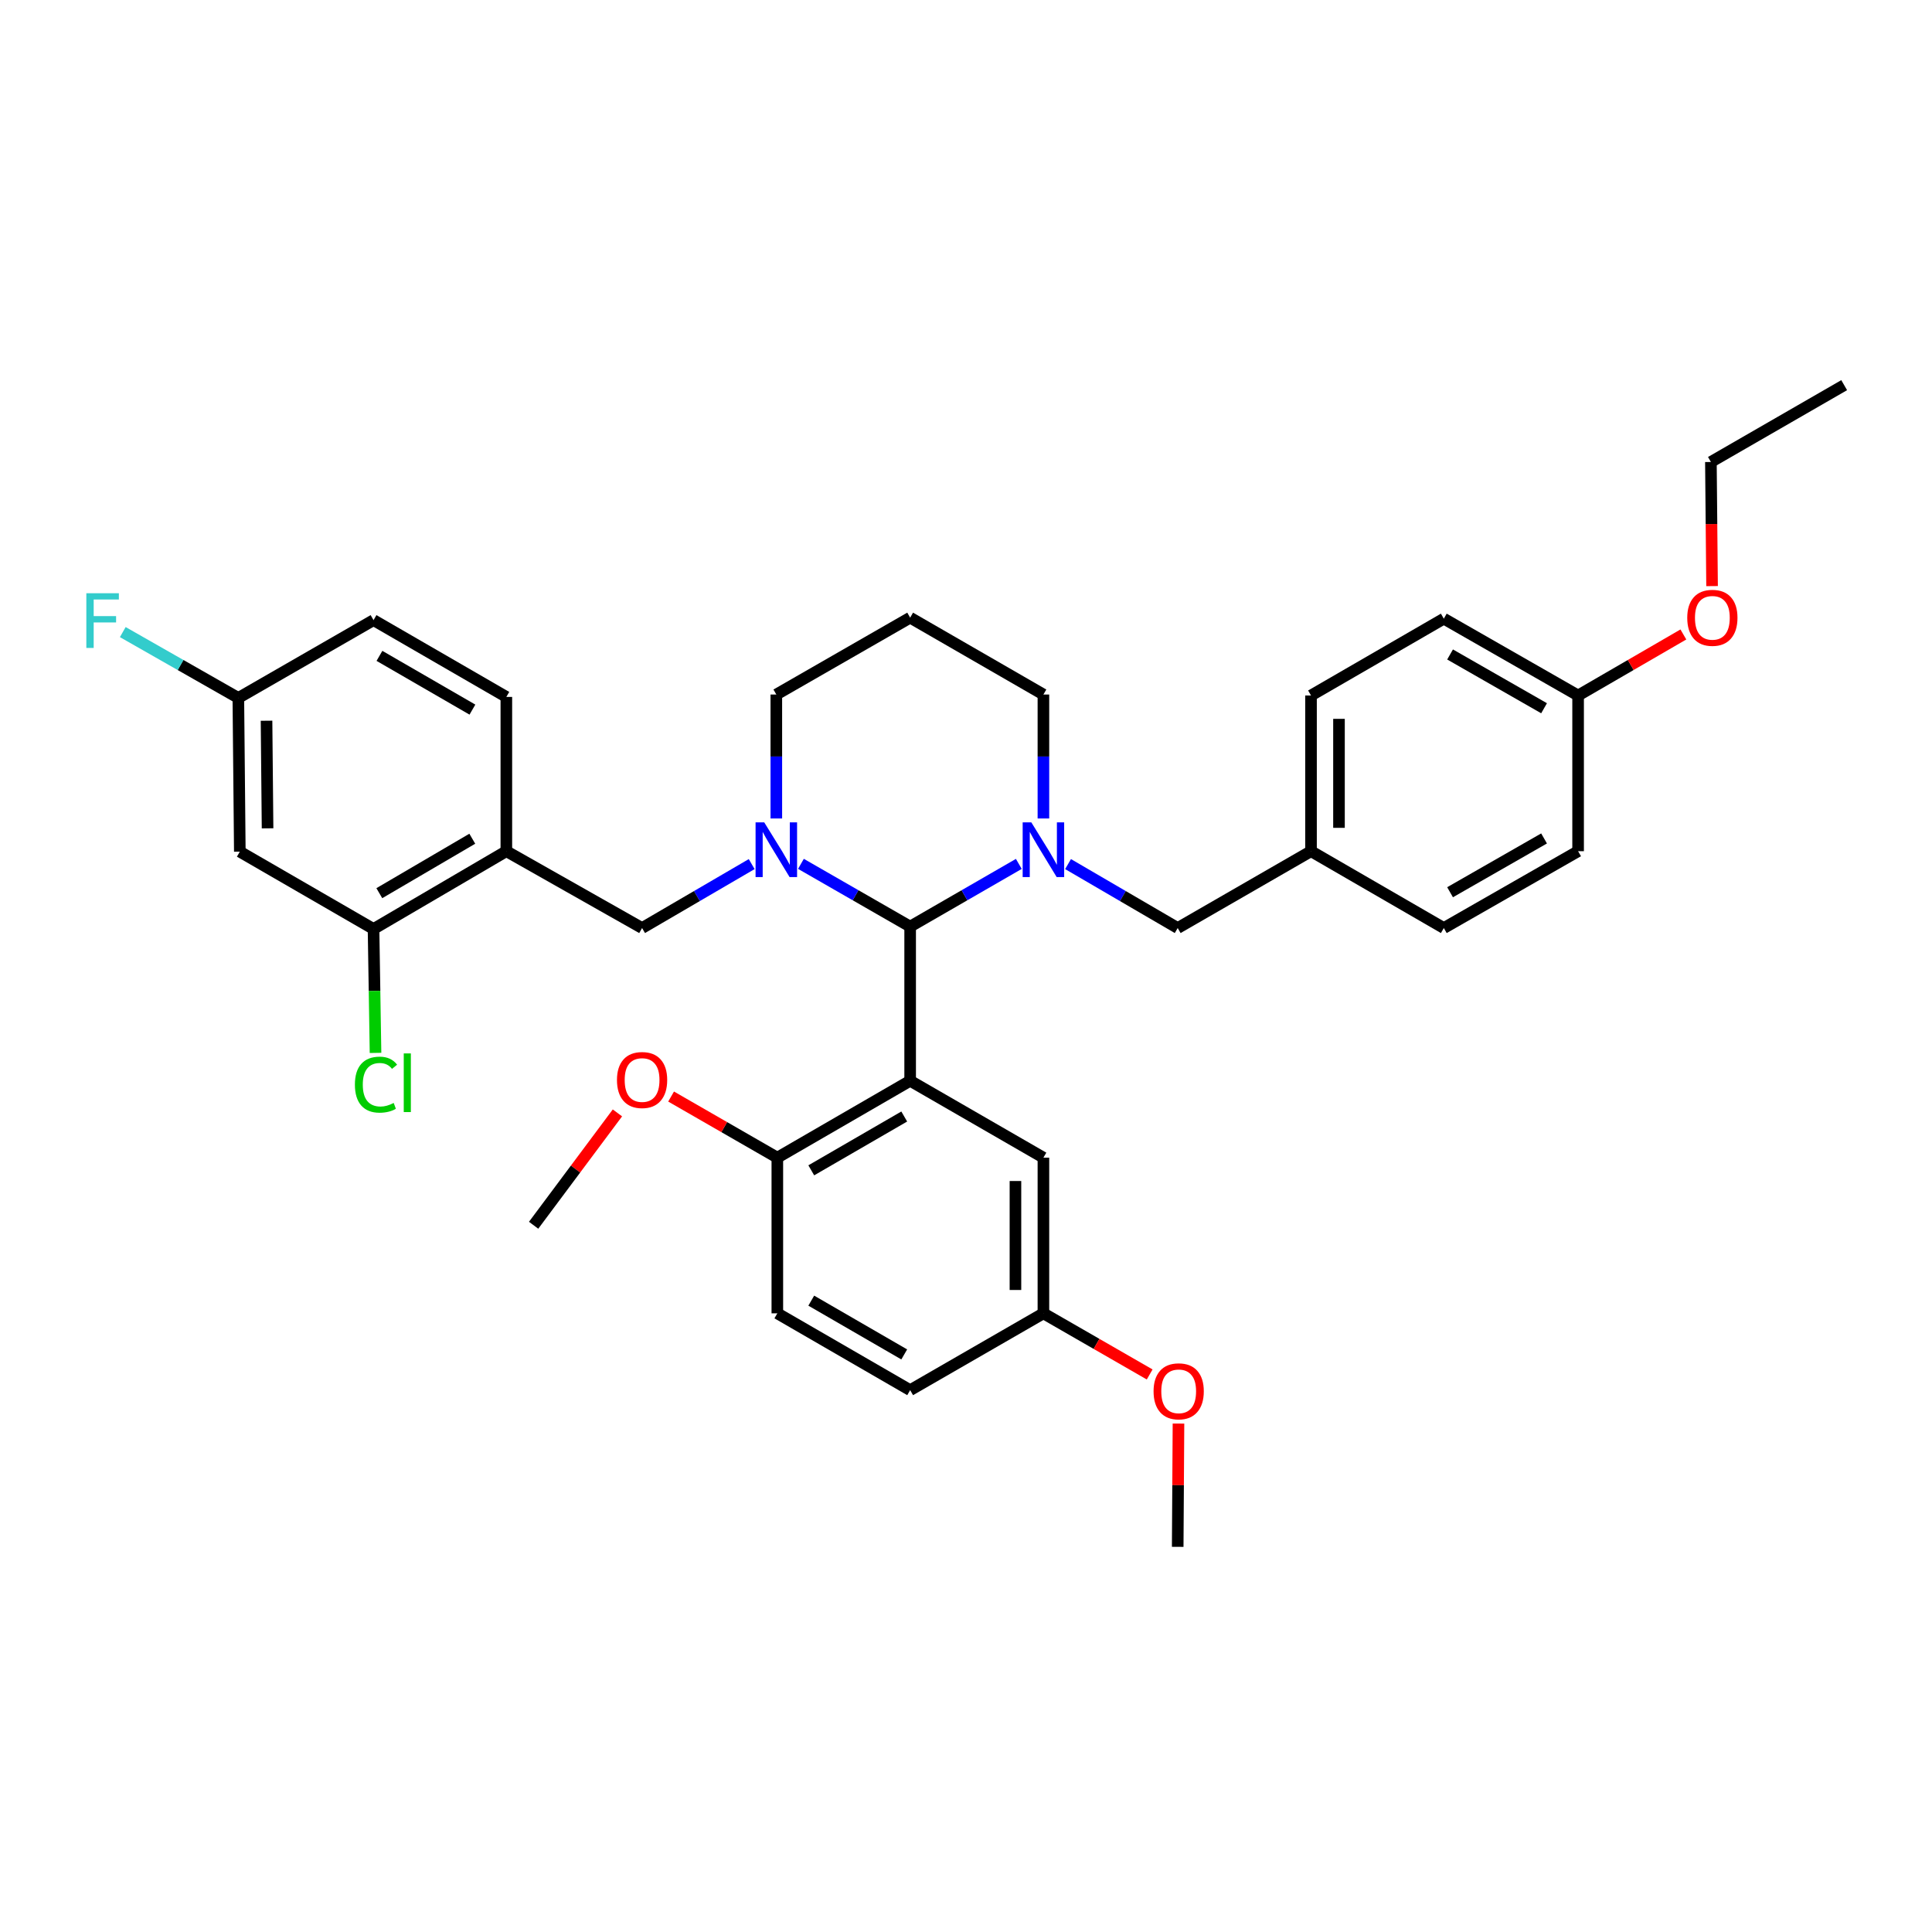 <?xml version='1.0' encoding='iso-8859-1'?>
<svg version='1.1' baseProfile='full'
              xmlns='http://www.w3.org/2000/svg'
                      xmlns:rdkit='http://www.rdkit.org/xml'
                      xmlns:xlink='http://www.w3.org/1999/xlink'
                  xml:space='preserve'
width='1000px' height='1000px' viewBox='0 0 1000 1000'>
<!-- END OF HEADER -->
<rect style='opacity:1.0;fill:#FFFFFF;stroke:none' width='1000' height='1000' x='0' y='0'> </rect>
<path class='bond-0' d='M 471.092,479.603 L 471.092,559.406' style='fill:none;fill-rule:evenodd;stroke:#000000;stroke-width:6px;stroke-linecap:butt;stroke-linejoin:miter;stroke-opacity:1' />
<path class='bond-1' d='M 471.092,479.603 L 442.827,463.366' style='fill:none;fill-rule:evenodd;stroke:#000000;stroke-width:6px;stroke-linecap:butt;stroke-linejoin:miter;stroke-opacity:1' />
<path class='bond-1' d='M 442.827,463.366 L 414.562,447.13' style='fill:none;fill-rule:evenodd;stroke:#0000FF;stroke-width:6px;stroke-linecap:butt;stroke-linejoin:miter;stroke-opacity:1' />
<path class='bond-2' d='M 471.092,479.603 L 499.215,463.38' style='fill:none;fill-rule:evenodd;stroke:#000000;stroke-width:6px;stroke-linecap:butt;stroke-linejoin:miter;stroke-opacity:1' />
<path class='bond-2' d='M 499.215,463.38 L 527.338,447.157' style='fill:none;fill-rule:evenodd;stroke:#0000FF;stroke-width:6px;stroke-linecap:butt;stroke-linejoin:miter;stroke-opacity:1' />
<path class='bond-6' d='M 471.092,559.406 L 402.347,599.203' style='fill:none;fill-rule:evenodd;stroke:#000000;stroke-width:6px;stroke-linecap:butt;stroke-linejoin:miter;stroke-opacity:1' />
<path class='bond-6' d='M 468.033,577.905 L 419.913,605.763' style='fill:none;fill-rule:evenodd;stroke:#000000;stroke-width:6px;stroke-linecap:butt;stroke-linejoin:miter;stroke-opacity:1' />
<path class='bond-7' d='M 471.092,559.406 L 540.069,599.203' style='fill:none;fill-rule:evenodd;stroke:#000000;stroke-width:6px;stroke-linecap:butt;stroke-linejoin:miter;stroke-opacity:1' />
<path class='bond-3' d='M 389.073,447.253 L 360.707,463.802' style='fill:none;fill-rule:evenodd;stroke:#0000FF;stroke-width:6px;stroke-linecap:butt;stroke-linejoin:miter;stroke-opacity:1' />
<path class='bond-3' d='M 360.707,463.802 L 332.34,480.351' style='fill:none;fill-rule:evenodd;stroke:#000000;stroke-width:6px;stroke-linecap:butt;stroke-linejoin:miter;stroke-opacity:1' />
<path class='bond-12' d='M 401.825,423.645 L 401.825,391.566' style='fill:none;fill-rule:evenodd;stroke:#0000FF;stroke-width:6px;stroke-linecap:butt;stroke-linejoin:miter;stroke-opacity:1' />
<path class='bond-12' d='M 401.825,391.566 L 401.825,359.487' style='fill:none;fill-rule:evenodd;stroke:#000000;stroke-width:6px;stroke-linecap:butt;stroke-linejoin:miter;stroke-opacity:1' />
<path class='bond-8' d='M 552.821,447.25 L 581.199,463.801' style='fill:none;fill-rule:evenodd;stroke:#0000FF;stroke-width:6px;stroke-linecap:butt;stroke-linejoin:miter;stroke-opacity:1' />
<path class='bond-8' d='M 581.199,463.801 L 609.577,480.351' style='fill:none;fill-rule:evenodd;stroke:#000000;stroke-width:6px;stroke-linecap:butt;stroke-linejoin:miter;stroke-opacity:1' />
<path class='bond-13' d='M 540.069,423.645 L 540.069,391.566' style='fill:none;fill-rule:evenodd;stroke:#0000FF;stroke-width:6px;stroke-linecap:butt;stroke-linejoin:miter;stroke-opacity:1' />
<path class='bond-13' d='M 540.069,391.566 L 540.069,359.487' style='fill:none;fill-rule:evenodd;stroke:#000000;stroke-width:6px;stroke-linecap:butt;stroke-linejoin:miter;stroke-opacity:1' />
<path class='bond-4' d='M 332.34,480.351 L 262.084,440.578' style='fill:none;fill-rule:evenodd;stroke:#000000;stroke-width:6px;stroke-linecap:butt;stroke-linejoin:miter;stroke-opacity:1' />
<path class='bond-5' d='M 262.084,440.578 L 193.34,480.841' style='fill:none;fill-rule:evenodd;stroke:#000000;stroke-width:6px;stroke-linecap:butt;stroke-linejoin:miter;stroke-opacity:1' />
<path class='bond-5' d='M 244.455,434.125 L 196.335,462.309' style='fill:none;fill-rule:evenodd;stroke:#000000;stroke-width:6px;stroke-linecap:butt;stroke-linejoin:miter;stroke-opacity:1' />
<path class='bond-10' d='M 262.084,440.578 L 262.084,360.726' style='fill:none;fill-rule:evenodd;stroke:#000000;stroke-width:6px;stroke-linecap:butt;stroke-linejoin:miter;stroke-opacity:1' />
<path class='bond-9' d='M 193.34,480.841 L 124.129,440.819' style='fill:none;fill-rule:evenodd;stroke:#000000;stroke-width:6px;stroke-linecap:butt;stroke-linejoin:miter;stroke-opacity:1' />
<path class='bond-18' d='M 193.34,480.841 L 193.855,512.91' style='fill:none;fill-rule:evenodd;stroke:#000000;stroke-width:6px;stroke-linecap:butt;stroke-linejoin:miter;stroke-opacity:1' />
<path class='bond-18' d='M 193.855,512.91 L 194.37,544.978' style='fill:none;fill-rule:evenodd;stroke:#00CC00;stroke-width:6px;stroke-linecap:butt;stroke-linejoin:miter;stroke-opacity:1' />
<path class='bond-11' d='M 402.347,599.203 L 402.347,679.779' style='fill:none;fill-rule:evenodd;stroke:#000000;stroke-width:6px;stroke-linecap:butt;stroke-linejoin:miter;stroke-opacity:1' />
<path class='bond-23' d='M 402.347,599.203 L 374.853,583.387' style='fill:none;fill-rule:evenodd;stroke:#000000;stroke-width:6px;stroke-linecap:butt;stroke-linejoin:miter;stroke-opacity:1' />
<path class='bond-23' d='M 374.853,583.387 L 347.359,567.571' style='fill:none;fill-rule:evenodd;stroke:#FF0000;stroke-width:6px;stroke-linecap:butt;stroke-linejoin:miter;stroke-opacity:1' />
<path class='bond-16' d='M 540.069,599.203 L 540.069,679.779' style='fill:none;fill-rule:evenodd;stroke:#000000;stroke-width:6px;stroke-linecap:butt;stroke-linejoin:miter;stroke-opacity:1' />
<path class='bond-16' d='M 525.592,611.29 L 525.592,667.693' style='fill:none;fill-rule:evenodd;stroke:#000000;stroke-width:6px;stroke-linecap:butt;stroke-linejoin:miter;stroke-opacity:1' />
<path class='bond-15' d='M 609.577,480.351 L 678.579,440.578' style='fill:none;fill-rule:evenodd;stroke:#000000;stroke-width:6px;stroke-linecap:butt;stroke-linejoin:miter;stroke-opacity:1' />
<path class='bond-37' d='M 124.129,440.819 L 123.365,361.249' style='fill:none;fill-rule:evenodd;stroke:#000000;stroke-width:6px;stroke-linecap:butt;stroke-linejoin:miter;stroke-opacity:1' />
<path class='bond-37' d='M 138.491,428.744 L 137.956,373.045' style='fill:none;fill-rule:evenodd;stroke:#000000;stroke-width:6px;stroke-linecap:butt;stroke-linejoin:miter;stroke-opacity:1' />
<path class='bond-20' d='M 262.084,360.726 L 193.34,320.977' style='fill:none;fill-rule:evenodd;stroke:#000000;stroke-width:6px;stroke-linecap:butt;stroke-linejoin:miter;stroke-opacity:1' />
<path class='bond-20' d='M 244.525,367.297 L 196.404,339.473' style='fill:none;fill-rule:evenodd;stroke:#000000;stroke-width:6px;stroke-linecap:butt;stroke-linejoin:miter;stroke-opacity:1' />
<path class='bond-35' d='M 402.347,679.779 L 471.092,719.544' style='fill:none;fill-rule:evenodd;stroke:#000000;stroke-width:6px;stroke-linecap:butt;stroke-linejoin:miter;stroke-opacity:1' />
<path class='bond-35' d='M 419.908,673.212 L 468.029,701.047' style='fill:none;fill-rule:evenodd;stroke:#000000;stroke-width:6px;stroke-linecap:butt;stroke-linejoin:miter;stroke-opacity:1' />
<path class='bond-34' d='M 401.825,359.487 L 471.092,319.698' style='fill:none;fill-rule:evenodd;stroke:#000000;stroke-width:6px;stroke-linecap:butt;stroke-linejoin:miter;stroke-opacity:1' />
<path class='bond-17' d='M 540.069,359.487 L 471.092,319.698' style='fill:none;fill-rule:evenodd;stroke:#000000;stroke-width:6px;stroke-linecap:butt;stroke-linejoin:miter;stroke-opacity:1' />
<path class='bond-14' d='M 123.365,361.249 L 193.34,320.977' style='fill:none;fill-rule:evenodd;stroke:#000000;stroke-width:6px;stroke-linecap:butt;stroke-linejoin:miter;stroke-opacity:1' />
<path class='bond-22' d='M 123.365,361.249 L 93.457,344.208' style='fill:none;fill-rule:evenodd;stroke:#000000;stroke-width:6px;stroke-linecap:butt;stroke-linejoin:miter;stroke-opacity:1' />
<path class='bond-22' d='M 93.457,344.208 L 63.55,327.168' style='fill:none;fill-rule:evenodd;stroke:#33CCCC;stroke-width:6px;stroke-linecap:butt;stroke-linejoin:miter;stroke-opacity:1' />
<path class='bond-24' d='M 678.579,440.578 L 747.315,480.351' style='fill:none;fill-rule:evenodd;stroke:#000000;stroke-width:6px;stroke-linecap:butt;stroke-linejoin:miter;stroke-opacity:1' />
<path class='bond-25' d='M 678.579,440.578 L 678.579,359.986' style='fill:none;fill-rule:evenodd;stroke:#000000;stroke-width:6px;stroke-linecap:butt;stroke-linejoin:miter;stroke-opacity:1' />
<path class='bond-25' d='M 693.057,428.489 L 693.057,372.075' style='fill:none;fill-rule:evenodd;stroke:#000000;stroke-width:6px;stroke-linecap:butt;stroke-linejoin:miter;stroke-opacity:1' />
<path class='bond-21' d='M 540.069,679.779 L 471.092,719.544' style='fill:none;fill-rule:evenodd;stroke:#000000;stroke-width:6px;stroke-linecap:butt;stroke-linejoin:miter;stroke-opacity:1' />
<path class='bond-28' d='M 540.069,679.779 L 567.567,695.599' style='fill:none;fill-rule:evenodd;stroke:#000000;stroke-width:6px;stroke-linecap:butt;stroke-linejoin:miter;stroke-opacity:1' />
<path class='bond-28' d='M 567.567,695.599 L 595.065,711.418' style='fill:none;fill-rule:evenodd;stroke:#FF0000;stroke-width:6px;stroke-linecap:butt;stroke-linejoin:miter;stroke-opacity:1' />
<path class='bond-19' d='M 816.824,359.986 L 747.315,320.221' style='fill:none;fill-rule:evenodd;stroke:#000000;stroke-width:6px;stroke-linecap:butt;stroke-linejoin:miter;stroke-opacity:1' />
<path class='bond-19' d='M 799.208,366.588 L 750.552,338.752' style='fill:none;fill-rule:evenodd;stroke:#000000;stroke-width:6px;stroke-linecap:butt;stroke-linejoin:miter;stroke-opacity:1' />
<path class='bond-29' d='M 816.824,359.986 L 844.066,344.193' style='fill:none;fill-rule:evenodd;stroke:#000000;stroke-width:6px;stroke-linecap:butt;stroke-linejoin:miter;stroke-opacity:1' />
<path class='bond-29' d='M 844.066,344.193 L 871.308,328.399' style='fill:none;fill-rule:evenodd;stroke:#FF0000;stroke-width:6px;stroke-linecap:butt;stroke-linejoin:miter;stroke-opacity:1' />
<path class='bond-36' d='M 816.824,359.986 L 816.824,440.578' style='fill:none;fill-rule:evenodd;stroke:#000000;stroke-width:6px;stroke-linecap:butt;stroke-linejoin:miter;stroke-opacity:1' />
<path class='bond-31' d='M 319.579,576.039 L 297.889,605.115' style='fill:none;fill-rule:evenodd;stroke:#FF0000;stroke-width:6px;stroke-linecap:butt;stroke-linejoin:miter;stroke-opacity:1' />
<path class='bond-31' d='M 297.889,605.115 L 276.2,634.191' style='fill:none;fill-rule:evenodd;stroke:#000000;stroke-width:6px;stroke-linecap:butt;stroke-linejoin:miter;stroke-opacity:1' />
<path class='bond-26' d='M 747.315,480.351 L 816.824,440.578' style='fill:none;fill-rule:evenodd;stroke:#000000;stroke-width:6px;stroke-linecap:butt;stroke-linejoin:miter;stroke-opacity:1' />
<path class='bond-26' d='M 750.551,461.819 L 799.207,433.978' style='fill:none;fill-rule:evenodd;stroke:#000000;stroke-width:6px;stroke-linecap:butt;stroke-linejoin:miter;stroke-opacity:1' />
<path class='bond-27' d='M 678.579,359.986 L 747.315,320.221' style='fill:none;fill-rule:evenodd;stroke:#000000;stroke-width:6px;stroke-linecap:butt;stroke-linejoin:miter;stroke-opacity:1' />
<path class='bond-32' d='M 609.979,736.833 L 609.778,768.738' style='fill:none;fill-rule:evenodd;stroke:#FF0000;stroke-width:6px;stroke-linecap:butt;stroke-linejoin:miter;stroke-opacity:1' />
<path class='bond-32' d='M 609.778,768.738 L 609.577,800.643' style='fill:none;fill-rule:evenodd;stroke:#000000;stroke-width:6px;stroke-linecap:butt;stroke-linejoin:miter;stroke-opacity:1' />
<path class='bond-30' d='M 886.163,303.364 L 885.861,271.243' style='fill:none;fill-rule:evenodd;stroke:#FF0000;stroke-width:6px;stroke-linecap:butt;stroke-linejoin:miter;stroke-opacity:1' />
<path class='bond-30' d='M 885.861,271.243 L 885.56,239.123' style='fill:none;fill-rule:evenodd;stroke:#000000;stroke-width:6px;stroke-linecap:butt;stroke-linejoin:miter;stroke-opacity:1' />
<path class='bond-33' d='M 885.56,239.123 L 954.545,199.357' style='fill:none;fill-rule:evenodd;stroke:#000000;stroke-width:6px;stroke-linecap:butt;stroke-linejoin:miter;stroke-opacity:1' />
<path  class='atom-2' d='M 395.565 425.654
L 404.845 440.654
Q 405.765 442.134, 407.245 444.814
Q 408.725 447.494, 408.805 447.654
L 408.805 425.654
L 412.565 425.654
L 412.565 453.974
L 408.685 453.974
L 398.725 437.574
Q 397.565 435.654, 396.325 433.454
Q 395.125 431.254, 394.765 430.574
L 394.765 453.974
L 391.085 453.974
L 391.085 425.654
L 395.565 425.654
' fill='#0000FF'/>
<path  class='atom-3' d='M 533.809 425.654
L 543.089 440.654
Q 544.009 442.134, 545.489 444.814
Q 546.969 447.494, 547.049 447.654
L 547.049 425.654
L 550.809 425.654
L 550.809 453.974
L 546.929 453.974
L 536.969 437.574
Q 535.809 435.654, 534.569 433.454
Q 533.369 431.254, 533.009 430.574
L 533.009 453.974
L 529.329 453.974
L 529.329 425.654
L 533.809 425.654
' fill='#0000FF'/>
<path  class='atom-19' d='M 183.699 561.408
Q 183.699 554.368, 186.979 550.688
Q 190.299 546.968, 196.579 546.968
Q 202.419 546.968, 205.539 551.088
L 202.899 553.248
Q 200.619 550.248, 196.579 550.248
Q 192.299 550.248, 190.019 553.128
Q 187.779 555.968, 187.779 561.408
Q 187.779 567.008, 190.099 569.888
Q 192.459 572.768, 197.019 572.768
Q 200.139 572.768, 203.779 570.888
L 204.899 573.888
Q 203.419 574.848, 201.179 575.408
Q 198.939 575.968, 196.459 575.968
Q 190.299 575.968, 186.979 572.208
Q 183.699 568.448, 183.699 561.408
' fill='#00CC00'/>
<path  class='atom-19' d='M 208.979 545.248
L 212.659 545.248
L 212.659 575.608
L 208.979 575.608
L 208.979 545.248
' fill='#00CC00'/>
<path  class='atom-23' d='M 44.689 307.058
L 61.529 307.058
L 61.529 310.298
L 48.489 310.298
L 48.489 318.898
L 60.089 318.898
L 60.089 322.178
L 48.489 322.178
L 48.489 335.378
L 44.689 335.378
L 44.689 307.058
' fill='#33CCCC'/>
<path  class='atom-24' d='M 319.34 559.012
Q 319.34 552.212, 322.7 548.412
Q 326.06 544.612, 332.34 544.612
Q 338.62 544.612, 341.98 548.412
Q 345.34 552.212, 345.34 559.012
Q 345.34 565.892, 341.94 569.812
Q 338.54 573.692, 332.34 573.692
Q 326.1 573.692, 322.7 569.812
Q 319.34 565.932, 319.34 559.012
M 332.34 570.492
Q 336.66 570.492, 338.98 567.612
Q 341.34 564.692, 341.34 559.012
Q 341.34 553.452, 338.98 550.652
Q 336.66 547.812, 332.34 547.812
Q 328.02 547.812, 325.66 550.612
Q 323.34 553.412, 323.34 559.012
Q 323.34 564.732, 325.66 567.612
Q 328.02 570.492, 332.34 570.492
' fill='#FF0000'/>
<path  class='atom-29' d='M 597.084 720.139
Q 597.084 713.339, 600.444 709.539
Q 603.804 705.739, 610.084 705.739
Q 616.364 705.739, 619.724 709.539
Q 623.084 713.339, 623.084 720.139
Q 623.084 727.019, 619.684 730.939
Q 616.284 734.819, 610.084 734.819
Q 603.844 734.819, 600.444 730.939
Q 597.084 727.059, 597.084 720.139
M 610.084 731.619
Q 614.404 731.619, 616.724 728.739
Q 619.084 725.819, 619.084 720.139
Q 619.084 714.579, 616.724 711.779
Q 614.404 708.939, 610.084 708.939
Q 605.764 708.939, 603.404 711.739
Q 601.084 714.539, 601.084 720.139
Q 601.084 725.859, 603.404 728.739
Q 605.764 731.619, 610.084 731.619
' fill='#FF0000'/>
<path  class='atom-30' d='M 873.316 319.778
Q 873.316 312.978, 876.676 309.178
Q 880.036 305.378, 886.316 305.378
Q 892.596 305.378, 895.956 309.178
Q 899.316 312.978, 899.316 319.778
Q 899.316 326.658, 895.916 330.578
Q 892.516 334.458, 886.316 334.458
Q 880.076 334.458, 876.676 330.578
Q 873.316 326.698, 873.316 319.778
M 886.316 331.258
Q 890.636 331.258, 892.956 328.378
Q 895.316 325.458, 895.316 319.778
Q 895.316 314.218, 892.956 311.418
Q 890.636 308.578, 886.316 308.578
Q 881.996 308.578, 879.636 311.378
Q 877.316 314.178, 877.316 319.778
Q 877.316 325.498, 879.636 328.378
Q 881.996 331.258, 886.316 331.258
' fill='#FF0000'/>
</svg>
